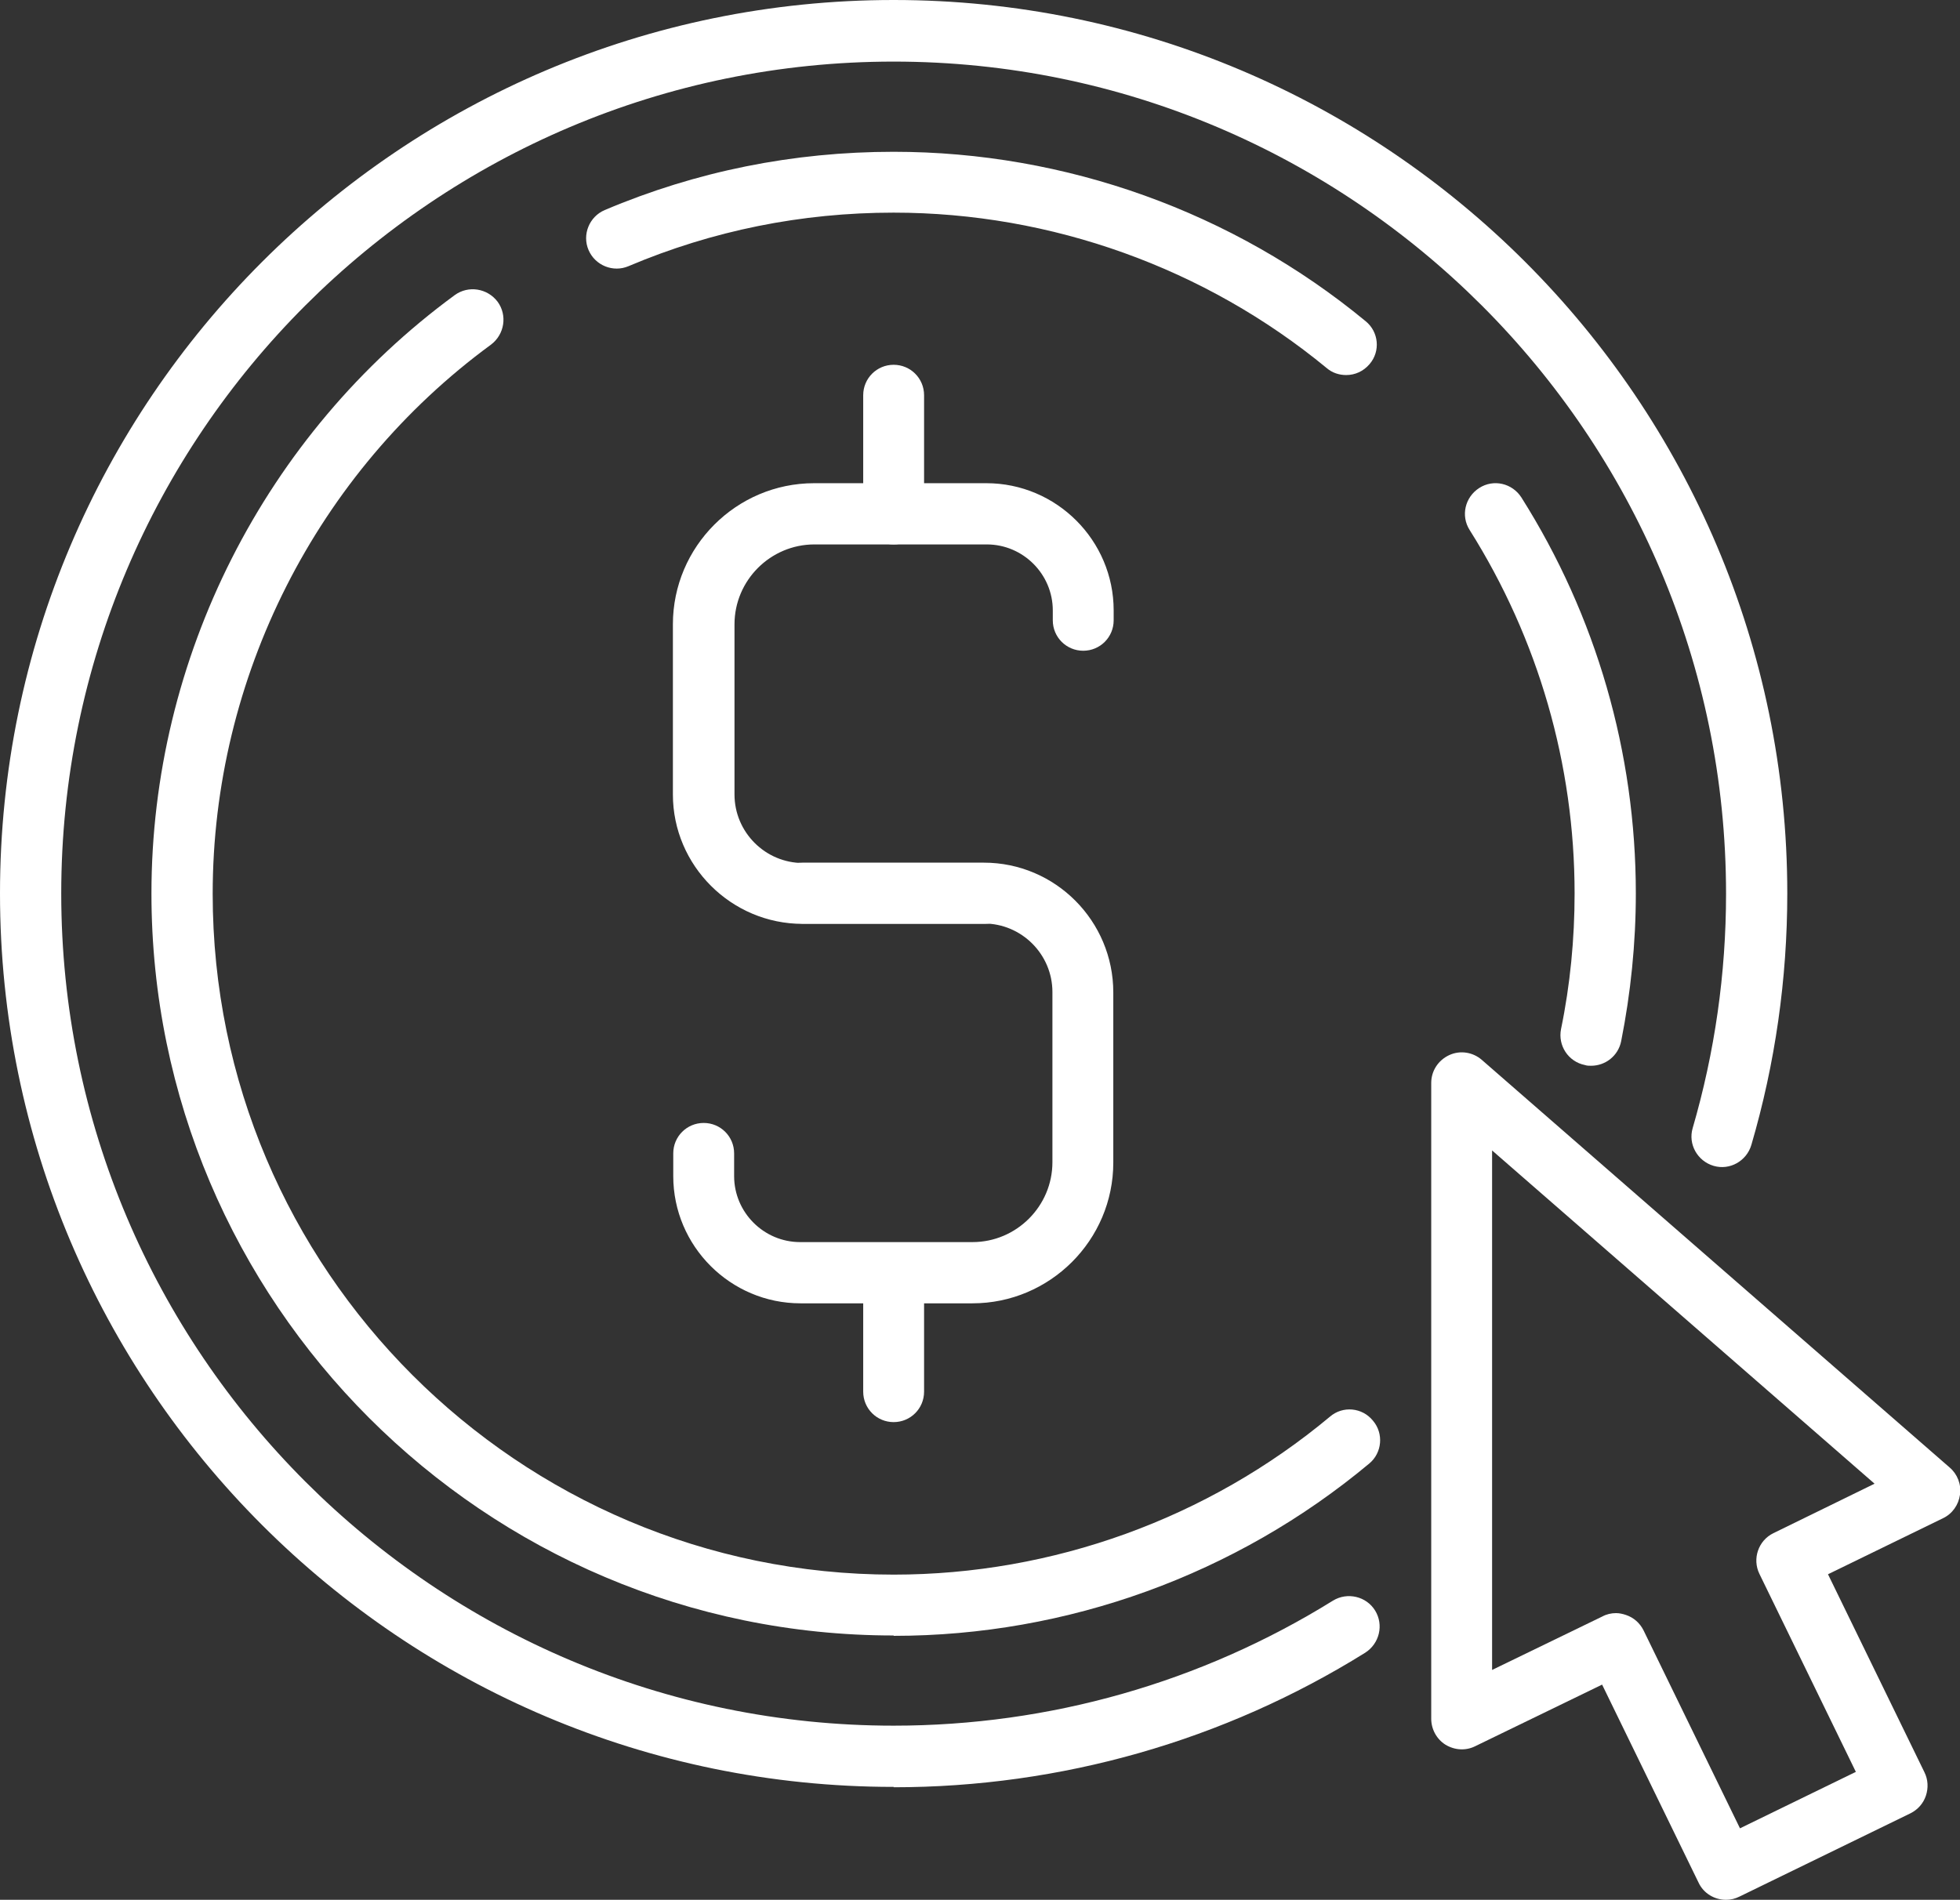 <?xml version="1.0" encoding="UTF-8"?>
<svg id="Layer_2" data-name="Layer 2" xmlns="http://www.w3.org/2000/svg" viewBox="0 0 53.45 51.82">
  <rect x="0" y="0" width="53.45" height="51.82" fill="#333333" stroke="none"/>
  <defs>
    <style>
      .cls-1 {
        fill: #fff;
      }
    </style>
  </defs>
  <g id="Layer_1-2" data-name="Layer 1">
    <g>
      <path class="cls-1" d="M26.84,25.2h-4.95c-1.95,0-3.54-1.59-3.54-3.53v-4.64c0-2.12,1.73-3.85,3.85-3.85h4.7c1.91,0,3.47,1.56,3.47,3.47v.27c0,.46-.37.83-.83.83s-.83-.37-.83-.83v-.27c0-.99-.81-1.8-1.8-1.8h-4.7c-1.2,0-2.18.98-2.18,2.18v4.64c0,1.03.84,1.87,1.87,1.87h4.95c.46,0,.83.37.83.83s-.37.83-.83.83"/>
      <path class="cls-1" d="M26.53,35.55h-4.7c-1.91,0-3.47-1.56-3.47-3.47v-.62c0-.46.37-.83.83-.83s.83.37.83.83v.62c0,.99.81,1.8,1.8,1.8h4.7c1.2,0,2.18-.98,2.18-2.18v-4.64c0-1.03-.84-1.87-1.87-1.87h-4.95c-.46,0-.83-.37-.83-.83s.37-.83.83-.83h4.95c1.95,0,3.53,1.59,3.53,3.54v4.64c0,2.12-1.73,3.84-3.84,3.84"/>
      <path class="cls-1" d="M24.37,14.85c-.46,0-.83-.37-.83-.83v-3.24c0-.46.37-.83.83-.83s.83.37.83.83v3.24c0,.46-.37.83-.83.83"/>
      <path class="cls-1" d="M24.37,38.79c-.46,0-.83-.37-.83-.83v-3.24c0-.46.37-.83.83-.83s.83.37.83.83v3.24c0,.46-.37.83-.83.83"/>
      <path class="cls-1" d="M24.37,48.74C10.93,48.74,0,37.81,0,24.37S10.93,0,24.37,0s24.37,10.93,24.37,24.37c0,2.33-.33,4.64-.98,6.86-.13.44-.59.7-1.03.57-.44-.13-.7-.59-.57-1.03.6-2.06.91-4.21.91-6.39,0-12.52-10.19-22.7-22.7-22.7S1.67,11.85,1.67,24.37s10.19,22.7,22.7,22.7c4.25,0,8.39-1.18,11.98-3.41.39-.24.91-.12,1.15.27.24.39.12.9-.27,1.15-3.85,2.4-8.3,3.67-12.86,3.67"/>
      <path class="cls-1" d="M43.39,29.07c-.06,0-.11,0-.17-.02-.45-.09-.74-.53-.65-.98.25-1.21.37-2.46.37-3.7,0-3.52-.99-6.94-2.86-9.91-.25-.39-.13-.9.26-1.15.39-.25.9-.13,1.15.26,2.04,3.23,3.12,6.96,3.12,10.8,0,1.36-.14,2.72-.4,4.03-.08.4-.43.67-.82.67"/>
      <path class="cls-1" d="M36.71,10.23c-.19,0-.38-.06-.53-.19-3.31-2.73-7.51-4.24-11.81-4.24-2.51,0-4.94.49-7.23,1.46-.42.18-.91-.02-1.09-.44-.18-.42.02-.91.44-1.09,2.5-1.06,5.15-1.59,7.88-1.59,4.69,0,9.26,1.64,12.87,4.62.36.29.41.82.11,1.17-.17.2-.4.3-.64.3"/>
      <path class="cls-1" d="M24.37,44.61c-11.16,0-20.24-9.08-20.24-20.24,0-6.42,3.09-12.52,8.27-16.32.37-.27.89-.19,1.17.18.27.37.19.89-.18,1.17-4.76,3.49-7.59,9.09-7.59,14.98,0,10.24,8.33,18.57,18.57,18.57,4.34,0,8.57-1.53,11.9-4.31.35-.3.88-.25,1.17.11.3.35.25.88-.1,1.17-3.63,3.03-8.23,4.7-12.97,4.7"/>
      <path class="cls-1" d="M44.07,44c.09,0,.18.02.27.05.21.07.38.22.48.42l2.63,5.4,3.16-1.54-2.63-5.4c-.2-.41-.03-.91.38-1.11l2.76-1.35-10.43-9.09v14.17l3.01-1.46c.11-.06.24-.09.37-.09M47.07,51.82c-.31,0-.61-.17-.75-.47l-2.63-5.4-3.46,1.68c-.26.13-.56.11-.81-.04-.24-.15-.39-.42-.39-.71v-17.34c0-.33.19-.62.49-.76.3-.14.65-.08.89.13l12.76,11.12c.21.18.32.46.28.74-.04.28-.21.52-.46.64l-3.14,1.53,2.63,5.4c.1.2.11.43.04.64-.07.21-.22.38-.42.48l-4.66,2.27c-.12.06-.24.09-.37.09"/>
    </g>
  </g>
</svg>